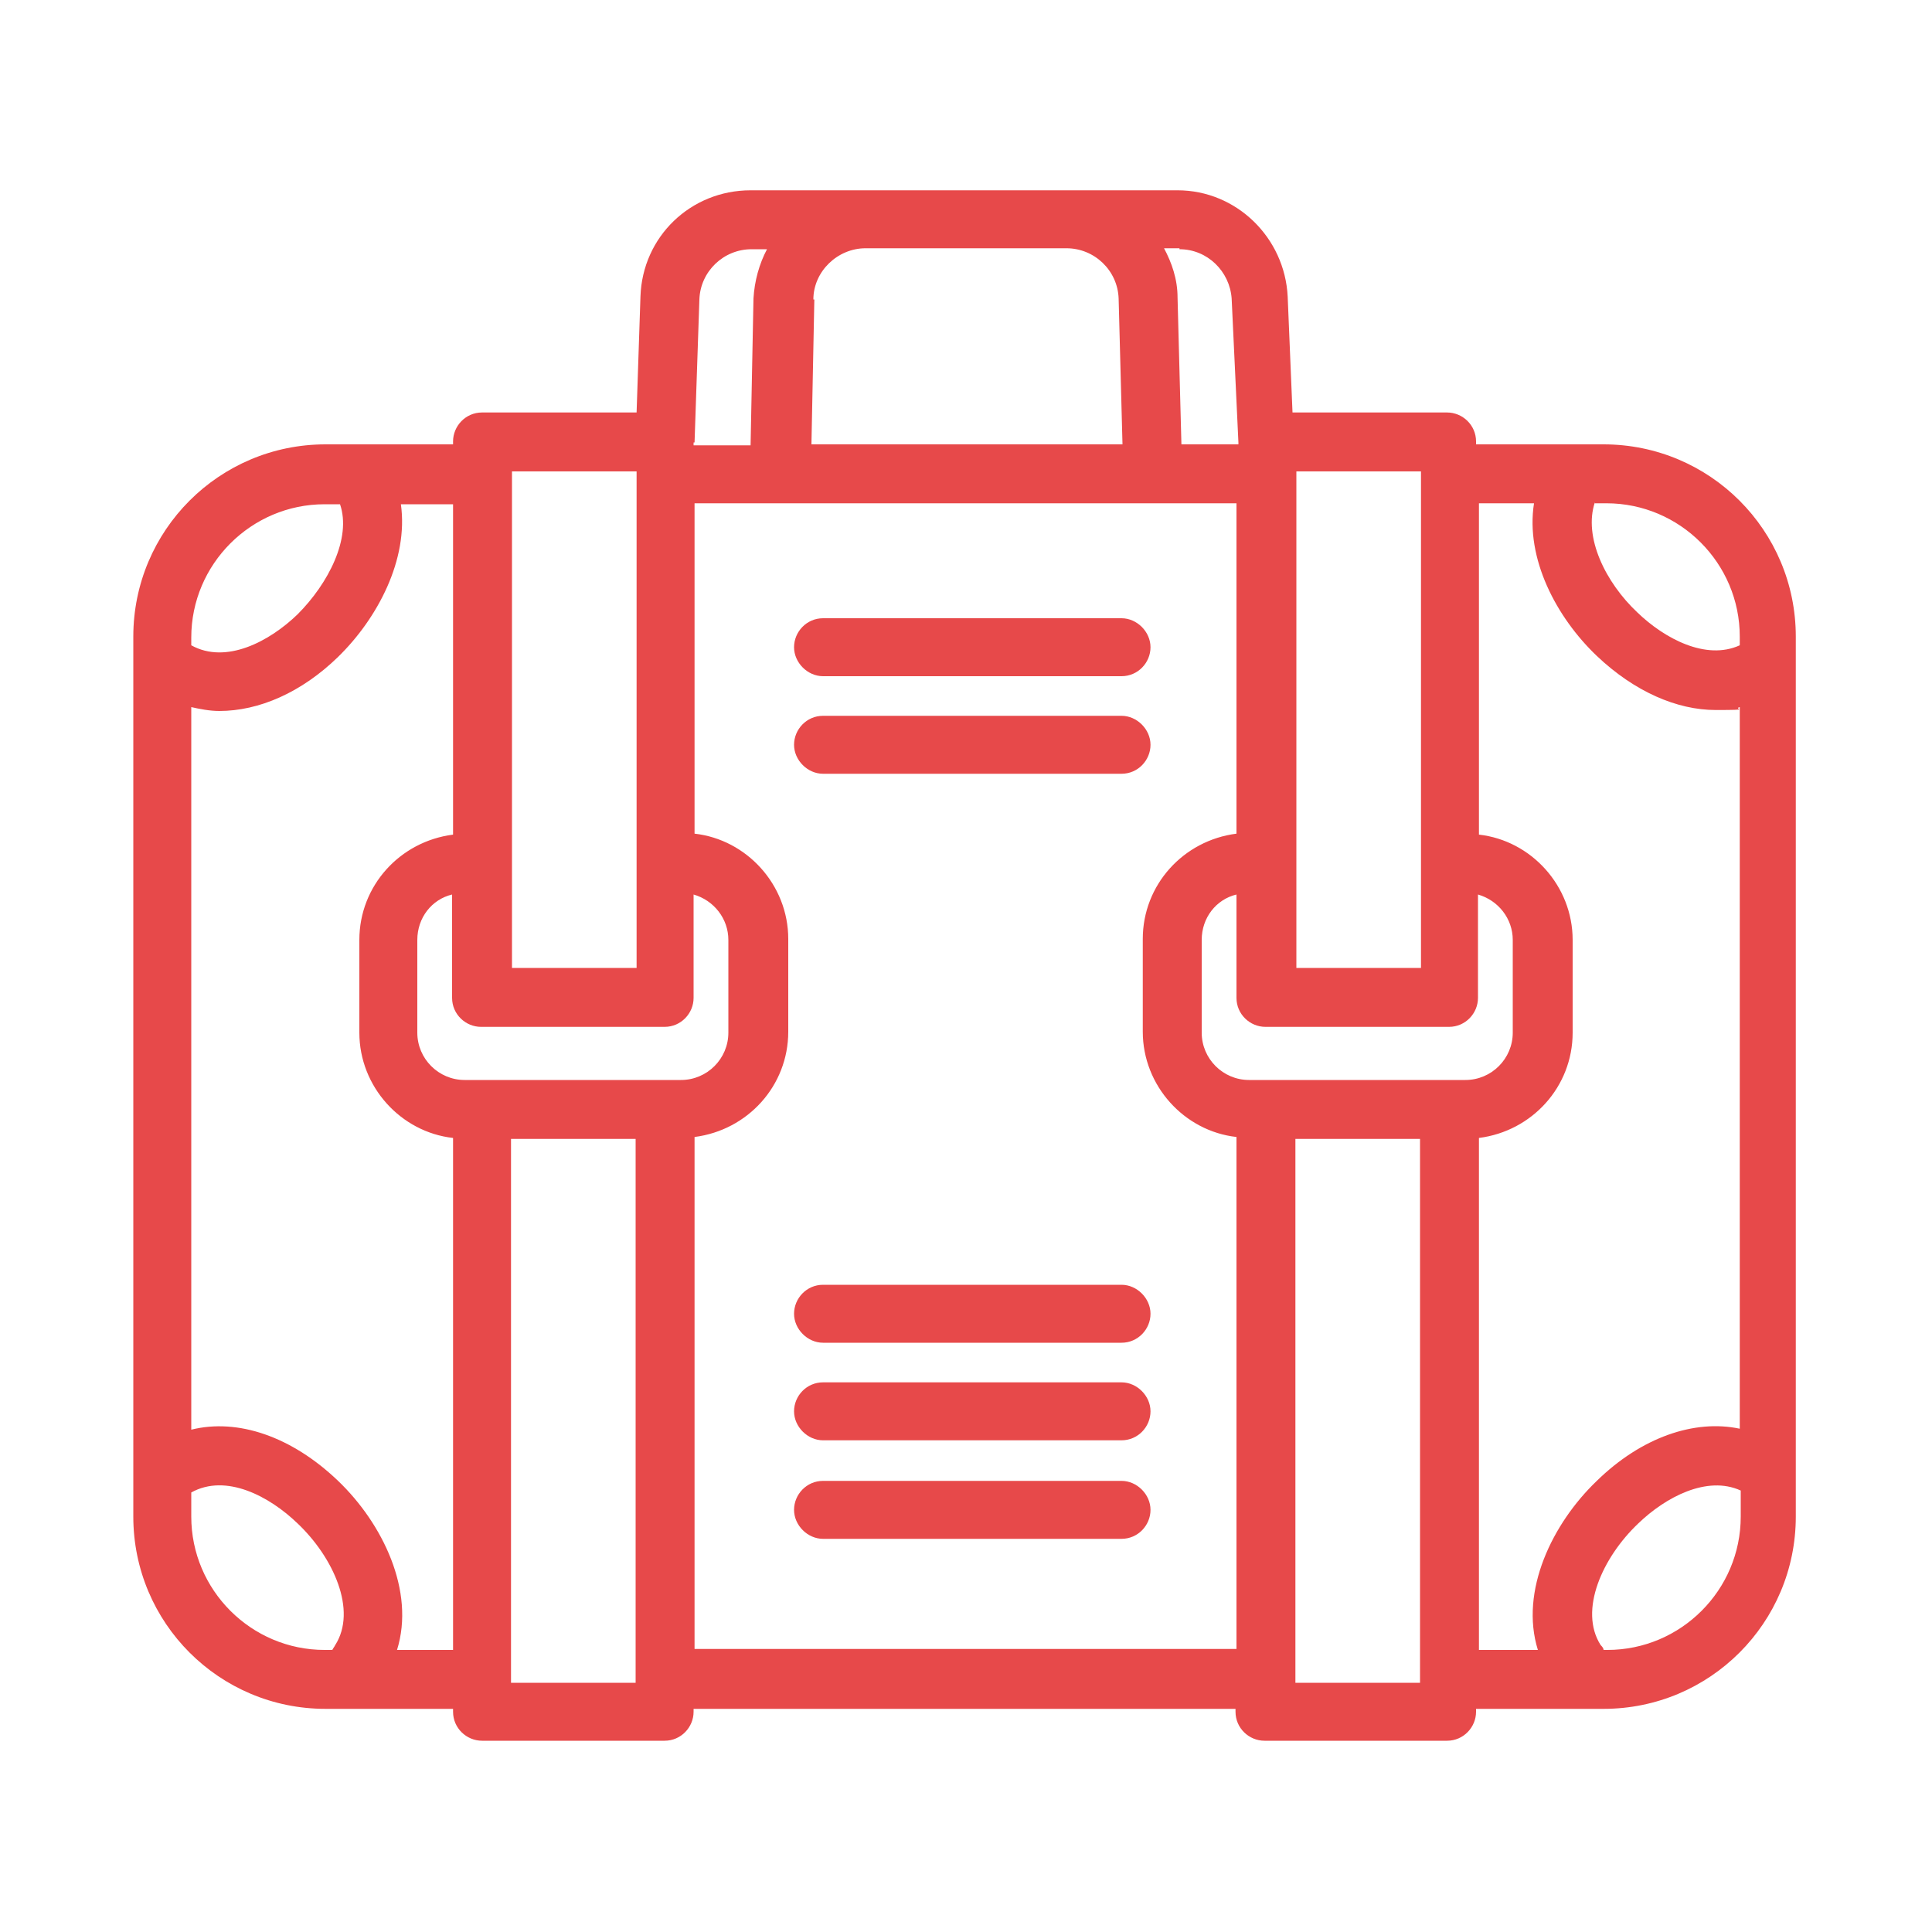 <?xml version="1.0" encoding="UTF-8"?>
<svg id="Layer_1" xmlns="http://www.w3.org/2000/svg" version="1.1" viewBox="0 0 200 200">
  <!-- Generator: Adobe Illustrator 29.3.1, SVG Export Plug-In . SVG Version: 2.1.0 Build 151)  -->
  <defs>
    <style>
      .st0 {
        fill: #e7494a;
      }
    </style>
  </defs>
  <path class="st0" d="M33.7,176.9h13.2v.3c0,1.7,1.4,3,3,3h18.9c1.7,0,3-1.4,3-3v-.3h56.1v.3c0,1.7,1.4,3,3,3h18.9c1.7,0,3-1.4,3-3v-.3h13.2c11,0,19.9-8.9,19.9-19.9v-91.1c0-11-8.9-19.9-19.9-19.9h-13.2v-.3c0-1.7-1.4-3-3-3h-16l-.5-12c-.3-6.1-5.3-11-11.4-11h-44.2c-6.2,0-11.2,4.8-11.4,11l-.4,12h-16c-1.7,0-3,1.4-3,3v.3h-13.2c-11,0-19.9,8.9-19.9,19.9v91.1c0,11,8.9,19.9,19.9,19.9ZM65.8,174.2h-12.9v-56.3h12.9v56.3ZM147,174.2h-12.9v-56.3h12.9v56.3ZM180.2,157c0,7.6-6.2,13.8-13.8,13.8h-.4c0-.2-.2-.4-.3-.5-2.3-3.6.2-9.1,3.9-12.6,2.8-2.7,7.1-5,10.6-3.4v2.7h0ZM165.1,52.1h1.2c7.6,0,13.8,6.2,13.8,13.8v.9c-3.5,1.6-7.8-.7-10.6-3.4-3.3-3.1-5.6-7.8-4.4-11.4h0ZM153.1,52.1h5.7c-.9,5.7,2.3,11.8,6.5,15.8,3.9,3.7,8.3,5.6,12.3,5.6s1.7-.1,2.5-.3v74.7c-4.7-1-10.2.9-14.8,5.4-4.6,4.4-8,11.4-6.1,17.5h-6.1v-53c5.5-.7,9.7-5.3,9.7-10.9v-9.6c0-5.6-4.3-10.3-9.7-10.9v-34.2h0ZM134.2,48.8h12.9v51.4h-12.9v-51.4ZM131.1,106.3h18.9c1.7,0,3-1.4,3-3v-10.7c2.1.6,3.6,2.5,3.6,4.7v9.6c0,2.7-2.2,4.9-4.9,4.9h-22.4c-2.7,0-4.9-2.2-4.9-4.9v-9.6c0-2.3,1.5-4.2,3.6-4.7v10.7c0,1.7,1.4,3,3,3h0ZM122.1,25.8c2.9,0,5.2,2.3,5.4,5.1l.7,14.9v.2h-5.9l-.4-15.2c0-1.9-.6-3.6-1.4-5.1h1.6,0ZM84.2,31c0-2.9,2.5-5.3,5.4-5.3h20.8c2.9,0,5.3,2.3,5.4,5.2l.4,15.1h-32.2l.3-15h0ZM71.9,45.8l.5-14.8c.1-2.9,2.5-5.2,5.4-5.2h1.6c-.8,1.5-1.3,3.3-1.4,5.1l-.3,15.2h-5.9v-.3ZM71.9,52.1h56.1v34.2c-5.5.7-9.7,5.3-9.7,10.9v9.6c0,5.6,4.3,10.3,9.7,10.9v53h-56.1v-53c5.5-.7,9.7-5.3,9.7-10.9v-9.6c0-5.6-4.3-10.3-9.7-10.9,0,0,0-34.2,0-34.2ZM53,48.8h12.9v51.4h-12.9s0-51.4,0-51.4ZM49.9,106.3h18.9c1.7,0,3-1.4,3-3v-10.7c2.1.6,3.6,2.5,3.6,4.7v9.6c0,2.7-2.2,4.9-4.9,4.9h-22.4c-2.7,0-4.9-2.2-4.9-4.9v-9.6c0-2.3,1.5-4.2,3.6-4.7v10.7c0,1.7,1.4,3,3,3h0ZM19.8,66c0-7.6,6.2-13.8,13.8-13.8h1.6c1.2,3.5-1.2,8.2-4.4,11.4-2.9,2.8-7.4,5.2-11,3.2v-.7h0ZM19.8,73.2c.9.2,1.9.4,2.9.4,4.1,0,8.5-1.9,12.3-5.6,4.1-4,7.3-10.1,6.5-15.8h5.4v34.2c-5.5.7-9.7,5.3-9.7,10.9v9.6c0,5.6,4.3,10.3,9.7,10.9v53h-5.8c1.9-6.1-1.5-13.1-6.1-17.5-4.8-4.6-10.4-6.5-15.2-5.3,0,0,0-74.9,0-74.9ZM19.8,154.5c3.6-2,8.1.4,11,3.2,3.7,3.5,6.2,9,3.9,12.6-.1.2-.2.3-.3.5h-.8c-7.6,0-13.8-6.2-13.8-13.8,0,0,0-2.5,0-2.5Z"/>
  <path class="st0" d="M85.2,159.3h30.9c1.7,0,3-1.4,3-3s-1.4-3-3-3h-30.9c-1.7,0-3,1.4-3,3s1.4,3,3,3Z"/>
  <path class="st0" d="M85.2,139h30.9c1.7,0,3-1.4,3-3s-1.4-3-3-3h-30.9c-1.7,0-3,1.4-3,3s1.4,3,3,3Z"/>
  <path class="st0" d="M85.2,149.1h30.9c1.7,0,3-1.4,3-3s-1.4-3-3-3h-30.9c-1.7,0-3,1.4-3,3s1.4,3,3,3Z"/>
  <path class="st0" d="M85.2,70h30.9c1.7,0,3-1.4,3-3s-1.4-3-3-3h-30.9c-1.7,0-3,1.4-3,3s1.4,3,3,3Z"/>
  <path class="st0" d="M85.2,80.1h30.9c1.7,0,3-1.4,3-3s-1.4-3-3-3h-30.9c-1.7,0-3,1.4-3,3s1.4,3,3,3Z"/>
</svg>